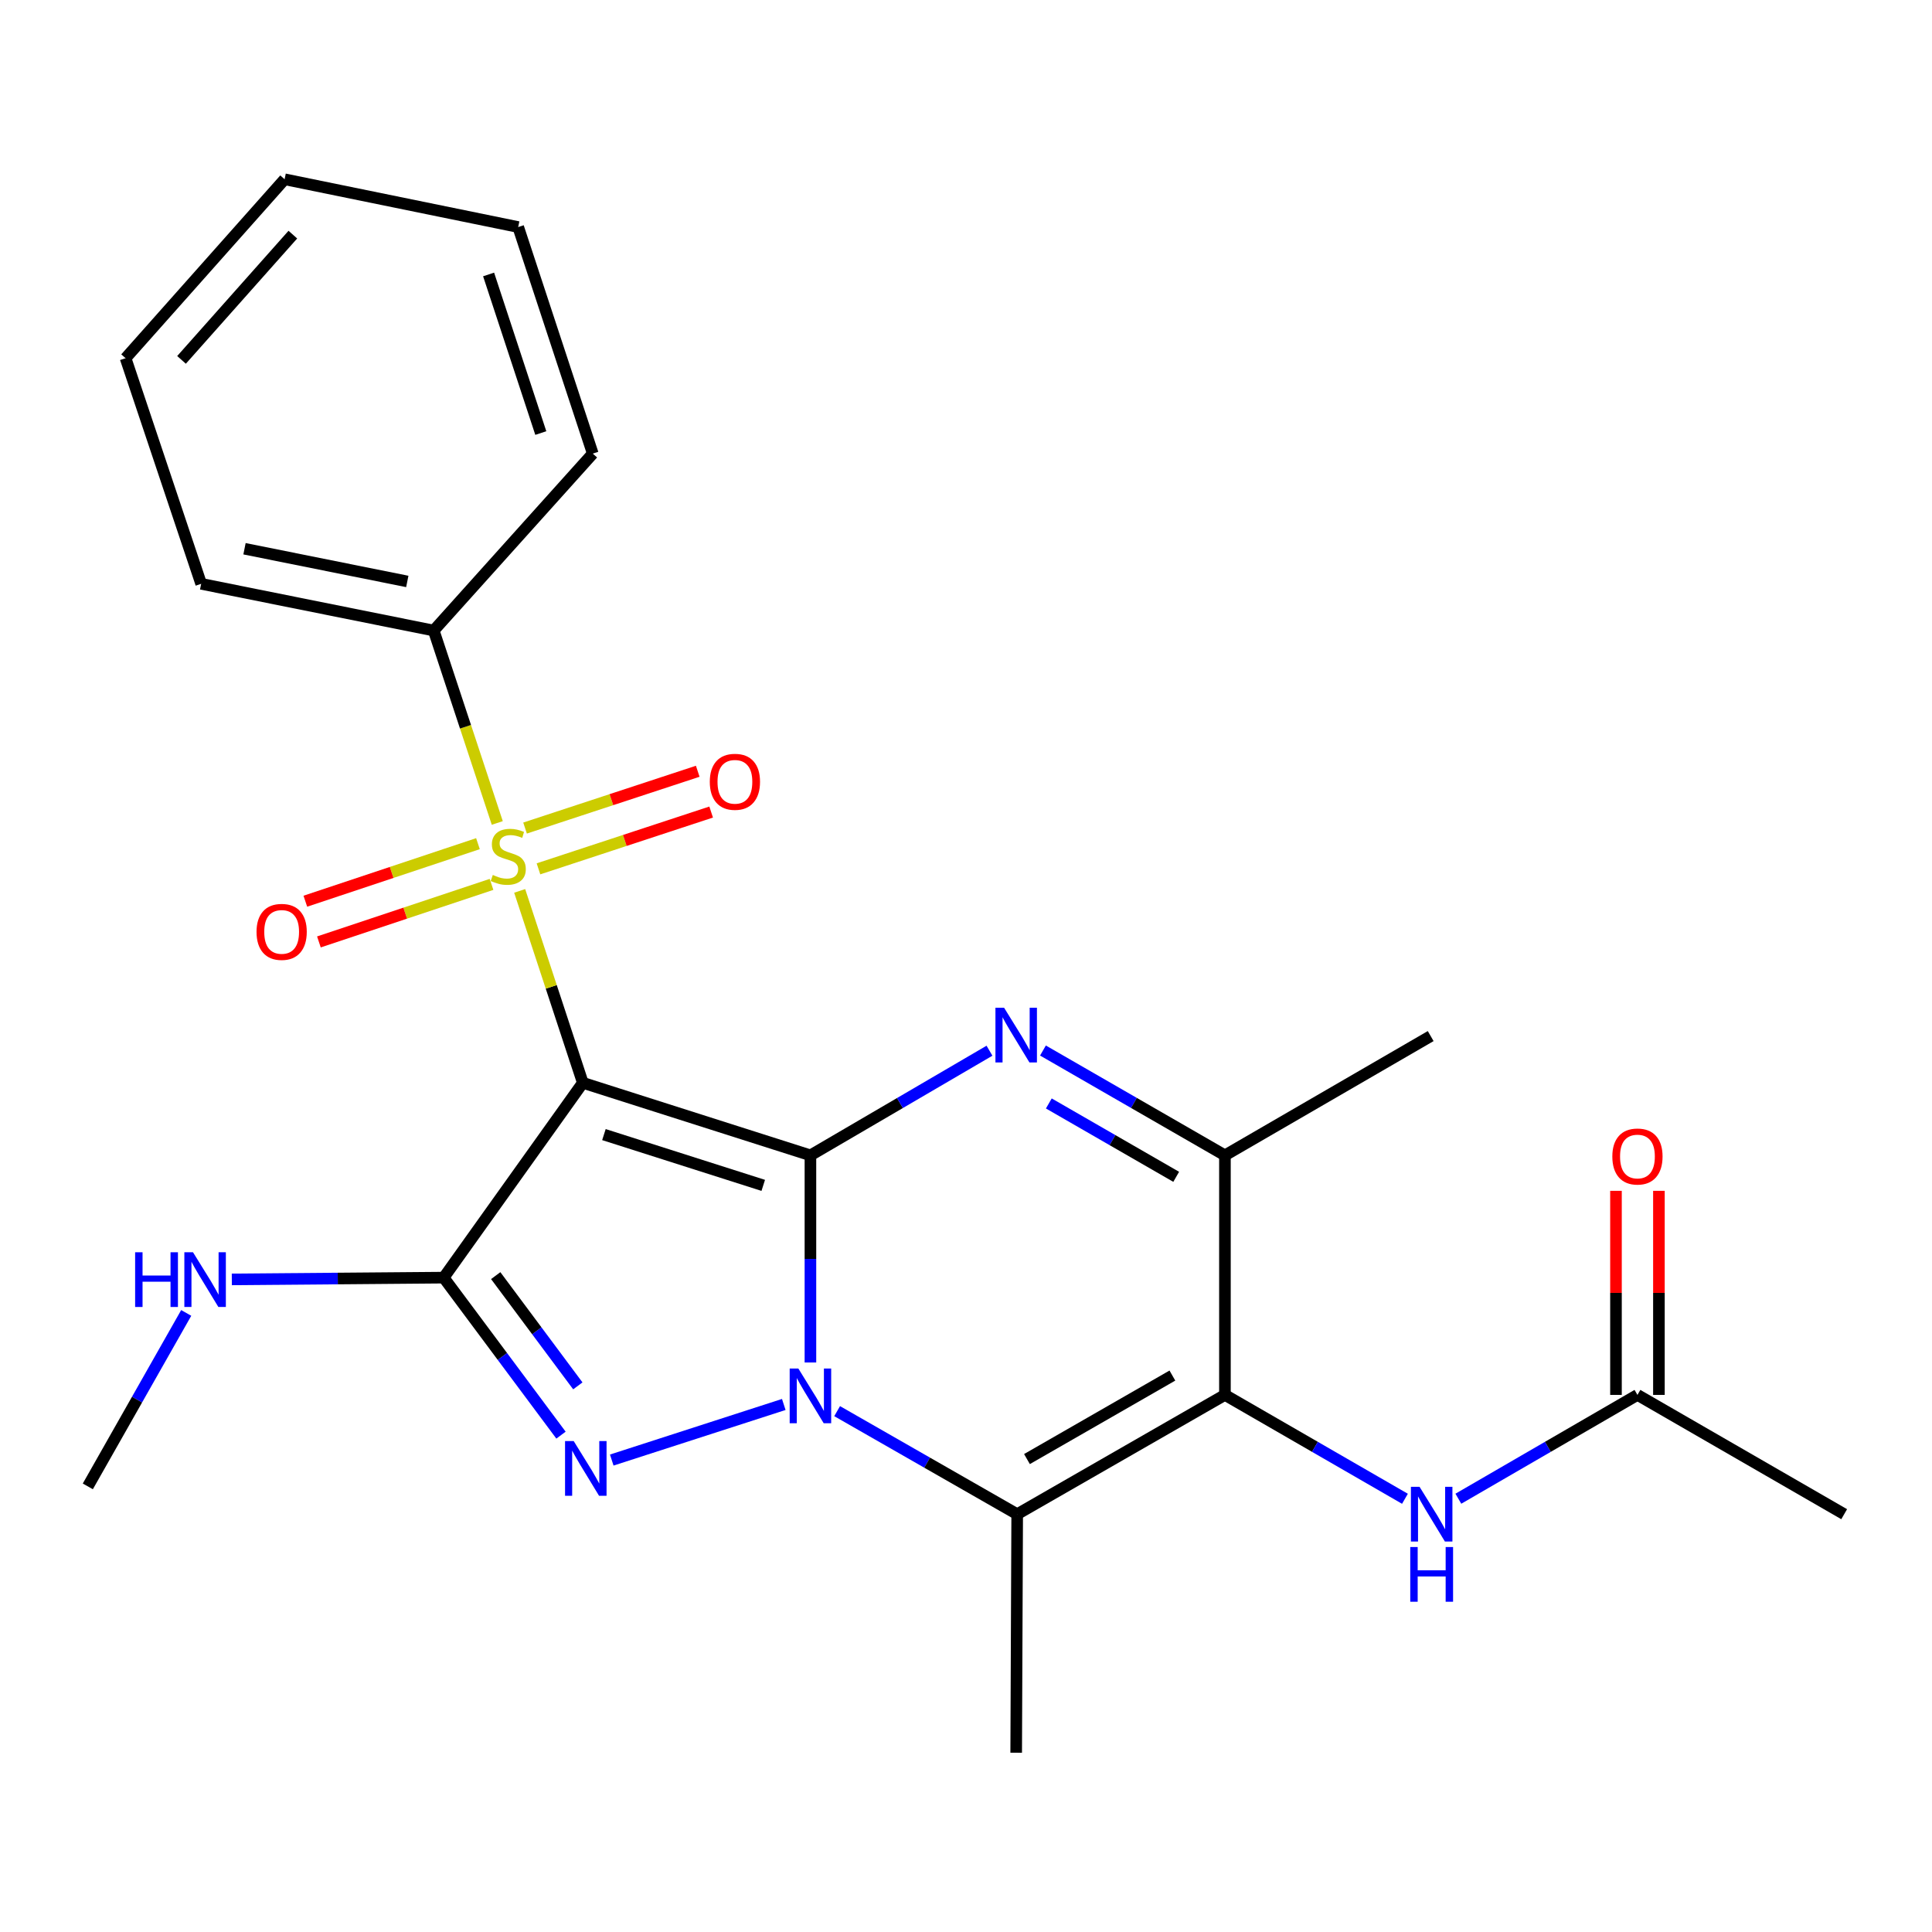 <?xml version='1.0' encoding='iso-8859-1'?>
<svg version='1.1' baseProfile='full'
              xmlns='http://www.w3.org/2000/svg'
                      xmlns:rdkit='http://www.rdkit.org/xml'
                      xmlns:xlink='http://www.w3.org/1999/xlink'
                  xml:space='preserve'
width='1000px' height='1000px' viewBox='0 0 1000 1000'>
<!-- END OF HEADER -->
<rect style='opacity:1.0;fill:#FFFFFF;stroke:none' width='1000' height='1000' x='0' y='0'> </rect>
<path class='bond-0' d='M 419.477,598.006 L 419.477,651.614' style='fill:none;fill-rule:evenodd;stroke:#000000;stroke-width:6px;stroke-linecap:butt;stroke-linejoin:miter;stroke-opacity:1' />
<path class='bond-0' d='M 419.477,651.614 L 419.477,705.222' style='fill:none;fill-rule:evenodd;stroke:#0000FF;stroke-width:6px;stroke-linecap:butt;stroke-linejoin:miter;stroke-opacity:1' />
<path class='bond-1' d='M 419.477,598.006 L 301.667,560.46' style='fill:none;fill-rule:evenodd;stroke:#000000;stroke-width:6px;stroke-linecap:butt;stroke-linejoin:miter;stroke-opacity:1' />
<path class='bond-1' d='M 395.057,613.548 L 312.591,587.266' style='fill:none;fill-rule:evenodd;stroke:#000000;stroke-width:6px;stroke-linecap:butt;stroke-linejoin:miter;stroke-opacity:1' />
<path class='bond-5' d='M 419.477,598.006 L 465.815,570.926' style='fill:none;fill-rule:evenodd;stroke:#000000;stroke-width:6px;stroke-linecap:butt;stroke-linejoin:miter;stroke-opacity:1' />
<path class='bond-5' d='M 465.815,570.926 L 512.153,543.846' style='fill:none;fill-rule:evenodd;stroke:#0000FF;stroke-width:6px;stroke-linecap:butt;stroke-linejoin:miter;stroke-opacity:1' />
<path class='bond-3' d='M 405.682,726.952 L 316.643,755.724' style='fill:none;fill-rule:evenodd;stroke:#0000FF;stroke-width:6px;stroke-linecap:butt;stroke-linejoin:miter;stroke-opacity:1' />
<path class='bond-6' d='M 433.299,730.406 L 479.897,757.076' style='fill:none;fill-rule:evenodd;stroke:#0000FF;stroke-width:6px;stroke-linecap:butt;stroke-linejoin:miter;stroke-opacity:1' />
<path class='bond-6' d='M 479.897,757.076 L 526.495,783.745' style='fill:none;fill-rule:evenodd;stroke:#000000;stroke-width:6px;stroke-linecap:butt;stroke-linejoin:miter;stroke-opacity:1' />
<path class='bond-2' d='M 301.667,560.46 L 285.326,510.792' style='fill:none;fill-rule:evenodd;stroke:#000000;stroke-width:6px;stroke-linecap:butt;stroke-linejoin:miter;stroke-opacity:1' />
<path class='bond-2' d='M 285.326,510.792 L 268.984,461.124' style='fill:none;fill-rule:evenodd;stroke:#CCCC00;stroke-width:6px;stroke-linecap:butt;stroke-linejoin:miter;stroke-opacity:1' />
<path class='bond-4' d='M 301.667,560.46 L 229.651,661.306' style='fill:none;fill-rule:evenodd;stroke:#000000;stroke-width:6px;stroke-linecap:butt;stroke-linejoin:miter;stroke-opacity:1' />
<path class='bond-10' d='M 247.387,436.673 L 202.712,451.566' style='fill:none;fill-rule:evenodd;stroke:#CCCC00;stroke-width:6px;stroke-linecap:butt;stroke-linejoin:miter;stroke-opacity:1' />
<path class='bond-10' d='M 202.712,451.566 L 158.037,466.459' style='fill:none;fill-rule:evenodd;stroke:#FF0000;stroke-width:6px;stroke-linecap:butt;stroke-linejoin:miter;stroke-opacity:1' />
<path class='bond-10' d='M 254.416,457.756 L 209.741,472.649' style='fill:none;fill-rule:evenodd;stroke:#CCCC00;stroke-width:6px;stroke-linecap:butt;stroke-linejoin:miter;stroke-opacity:1' />
<path class='bond-10' d='M 209.741,472.649 L 165.066,487.542' style='fill:none;fill-rule:evenodd;stroke:#FF0000;stroke-width:6px;stroke-linecap:butt;stroke-linejoin:miter;stroke-opacity:1' />
<path class='bond-11' d='M 278.711,449.711 L 323.402,435.013' style='fill:none;fill-rule:evenodd;stroke:#CCCC00;stroke-width:6px;stroke-linecap:butt;stroke-linejoin:miter;stroke-opacity:1' />
<path class='bond-11' d='M 323.402,435.013 L 368.092,420.316' style='fill:none;fill-rule:evenodd;stroke:#FF0000;stroke-width:6px;stroke-linecap:butt;stroke-linejoin:miter;stroke-opacity:1' />
<path class='bond-11' d='M 271.768,428.6 L 316.459,413.902' style='fill:none;fill-rule:evenodd;stroke:#CCCC00;stroke-width:6px;stroke-linecap:butt;stroke-linejoin:miter;stroke-opacity:1' />
<path class='bond-11' d='M 316.459,413.902 L 361.149,399.205' style='fill:none;fill-rule:evenodd;stroke:#FF0000;stroke-width:6px;stroke-linecap:butt;stroke-linejoin:miter;stroke-opacity:1' />
<path class='bond-12' d='M 257.392,425.962 L 240.941,376.167' style='fill:none;fill-rule:evenodd;stroke:#CCCC00;stroke-width:6px;stroke-linecap:butt;stroke-linejoin:miter;stroke-opacity:1' />
<path class='bond-12' d='M 240.941,376.167 L 224.49,326.372' style='fill:none;fill-rule:evenodd;stroke:#000000;stroke-width:6px;stroke-linecap:butt;stroke-linejoin:miter;stroke-opacity:1' />
<path class='bond-25' d='M 290.371,742.826 L 260.011,702.066' style='fill:none;fill-rule:evenodd;stroke:#0000FF;stroke-width:6px;stroke-linecap:butt;stroke-linejoin:miter;stroke-opacity:1' />
<path class='bond-25' d='M 260.011,702.066 L 229.651,661.306' style='fill:none;fill-rule:evenodd;stroke:#000000;stroke-width:6px;stroke-linecap:butt;stroke-linejoin:miter;stroke-opacity:1' />
<path class='bond-25' d='M 299.085,717.323 L 277.833,688.791' style='fill:none;fill-rule:evenodd;stroke:#0000FF;stroke-width:6px;stroke-linecap:butt;stroke-linejoin:miter;stroke-opacity:1' />
<path class='bond-25' d='M 277.833,688.791 L 256.581,660.259' style='fill:none;fill-rule:evenodd;stroke:#000000;stroke-width:6px;stroke-linecap:butt;stroke-linejoin:miter;stroke-opacity:1' />
<path class='bond-14' d='M 229.651,661.306 L 174.82,661.761' style='fill:none;fill-rule:evenodd;stroke:#000000;stroke-width:6px;stroke-linecap:butt;stroke-linejoin:miter;stroke-opacity:1' />
<path class='bond-14' d='M 174.82,661.761 L 119.989,662.216' style='fill:none;fill-rule:evenodd;stroke:#0000FF;stroke-width:6px;stroke-linecap:butt;stroke-linejoin:miter;stroke-opacity:1' />
<path class='bond-8' d='M 539.834,543.75 L 586.927,570.878' style='fill:none;fill-rule:evenodd;stroke:#0000FF;stroke-width:6px;stroke-linecap:butt;stroke-linejoin:miter;stroke-opacity:1' />
<path class='bond-8' d='M 586.927,570.878 L 634.02,598.006' style='fill:none;fill-rule:evenodd;stroke:#000000;stroke-width:6px;stroke-linecap:butt;stroke-linejoin:miter;stroke-opacity:1' />
<path class='bond-8' d='M 542.869,571.145 L 575.834,590.135' style='fill:none;fill-rule:evenodd;stroke:#0000FF;stroke-width:6px;stroke-linecap:butt;stroke-linejoin:miter;stroke-opacity:1' />
<path class='bond-8' d='M 575.834,590.135 L 608.799,609.124' style='fill:none;fill-rule:evenodd;stroke:#000000;stroke-width:6px;stroke-linecap:butt;stroke-linejoin:miter;stroke-opacity:1' />
<path class='bond-16' d='M 526.495,783.745 L 525.977,907.209' style='fill:none;fill-rule:evenodd;stroke:#000000;stroke-width:6px;stroke-linecap:butt;stroke-linejoin:miter;stroke-opacity:1' />
<path class='bond-26' d='M 526.495,783.745 L 634.02,722.001' style='fill:none;fill-rule:evenodd;stroke:#000000;stroke-width:6px;stroke-linecap:butt;stroke-linejoin:miter;stroke-opacity:1' />
<path class='bond-26' d='M 531.557,755.211 L 606.825,711.99' style='fill:none;fill-rule:evenodd;stroke:#000000;stroke-width:6px;stroke-linecap:butt;stroke-linejoin:miter;stroke-opacity:1' />
<path class='bond-7' d='M 634.02,722.001 L 634.02,598.006' style='fill:none;fill-rule:evenodd;stroke:#000000;stroke-width:6px;stroke-linecap:butt;stroke-linejoin:miter;stroke-opacity:1' />
<path class='bond-9' d='M 634.02,722.001 L 680.609,748.883' style='fill:none;fill-rule:evenodd;stroke:#000000;stroke-width:6px;stroke-linecap:butt;stroke-linejoin:miter;stroke-opacity:1' />
<path class='bond-9' d='M 680.609,748.883 L 727.198,775.766' style='fill:none;fill-rule:evenodd;stroke:#0000FF;stroke-width:6px;stroke-linecap:butt;stroke-linejoin:miter;stroke-opacity:1' />
<path class='bond-17' d='M 634.02,598.006 L 740.52,536.274' style='fill:none;fill-rule:evenodd;stroke:#000000;stroke-width:6px;stroke-linecap:butt;stroke-linejoin:miter;stroke-opacity:1' />
<path class='bond-13' d='M 754.845,775.735 L 801.192,748.868' style='fill:none;fill-rule:evenodd;stroke:#0000FF;stroke-width:6px;stroke-linecap:butt;stroke-linejoin:miter;stroke-opacity:1' />
<path class='bond-13' d='M 801.192,748.868 L 847.539,722.001' style='fill:none;fill-rule:evenodd;stroke:#000000;stroke-width:6px;stroke-linecap:butt;stroke-linejoin:miter;stroke-opacity:1' />
<path class='bond-19' d='M 224.49,326.372 L 104.125,302.186' style='fill:none;fill-rule:evenodd;stroke:#000000;stroke-width:6px;stroke-linecap:butt;stroke-linejoin:miter;stroke-opacity:1' />
<path class='bond-19' d='M 210.813,300.956 L 126.558,284.026' style='fill:none;fill-rule:evenodd;stroke:#000000;stroke-width:6px;stroke-linecap:butt;stroke-linejoin:miter;stroke-opacity:1' />
<path class='bond-20' d='M 224.49,326.372 L 306.816,234.787' style='fill:none;fill-rule:evenodd;stroke:#000000;stroke-width:6px;stroke-linecap:butt;stroke-linejoin:miter;stroke-opacity:1' />
<path class='bond-15' d='M 858.651,722.001 L 858.651,669.186' style='fill:none;fill-rule:evenodd;stroke:#000000;stroke-width:6px;stroke-linecap:butt;stroke-linejoin:miter;stroke-opacity:1' />
<path class='bond-15' d='M 858.651,669.186 L 858.651,616.371' style='fill:none;fill-rule:evenodd;stroke:#FF0000;stroke-width:6px;stroke-linecap:butt;stroke-linejoin:miter;stroke-opacity:1' />
<path class='bond-15' d='M 836.427,722.001 L 836.427,669.186' style='fill:none;fill-rule:evenodd;stroke:#000000;stroke-width:6px;stroke-linecap:butt;stroke-linejoin:miter;stroke-opacity:1' />
<path class='bond-15' d='M 836.427,669.186 L 836.427,616.371' style='fill:none;fill-rule:evenodd;stroke:#FF0000;stroke-width:6px;stroke-linecap:butt;stroke-linejoin:miter;stroke-opacity:1' />
<path class='bond-18' d='M 847.539,722.001 L 954.545,783.745' style='fill:none;fill-rule:evenodd;stroke:#000000;stroke-width:6px;stroke-linecap:butt;stroke-linejoin:miter;stroke-opacity:1' />
<path class='bond-21' d='M 96.385,679.567 L 70.92,724.458' style='fill:none;fill-rule:evenodd;stroke:#0000FF;stroke-width:6px;stroke-linecap:butt;stroke-linejoin:miter;stroke-opacity:1' />
<path class='bond-21' d='M 70.92,724.458 L 45.455,769.349' style='fill:none;fill-rule:evenodd;stroke:#000000;stroke-width:6px;stroke-linecap:butt;stroke-linejoin:miter;stroke-opacity:1' />
<path class='bond-22' d='M 104.125,302.186 L 64.999,185.401' style='fill:none;fill-rule:evenodd;stroke:#000000;stroke-width:6px;stroke-linecap:butt;stroke-linejoin:miter;stroke-opacity:1' />
<path class='bond-23' d='M 306.816,234.787 L 268.221,117.521' style='fill:none;fill-rule:evenodd;stroke:#000000;stroke-width:6px;stroke-linecap:butt;stroke-linejoin:miter;stroke-opacity:1' />
<path class='bond-23' d='M 279.917,224.144 L 252.9,142.058' style='fill:none;fill-rule:evenodd;stroke:#000000;stroke-width:6px;stroke-linecap:butt;stroke-linejoin:miter;stroke-opacity:1' />
<path class='bond-27' d='M 64.999,185.401 L 147.312,92.791' style='fill:none;fill-rule:evenodd;stroke:#000000;stroke-width:6px;stroke-linecap:butt;stroke-linejoin:miter;stroke-opacity:1' />
<path class='bond-27' d='M 93.957,186.273 L 151.576,121.446' style='fill:none;fill-rule:evenodd;stroke:#000000;stroke-width:6px;stroke-linecap:butt;stroke-linejoin:miter;stroke-opacity:1' />
<path class='bond-24' d='M 268.221,117.521 L 147.312,92.791' style='fill:none;fill-rule:evenodd;stroke:#000000;stroke-width:6px;stroke-linecap:butt;stroke-linejoin:miter;stroke-opacity:1' />
<path  class='atom-1' d='M 413.217 708.335
L 422.497 723.335
Q 423.417 724.815, 424.897 727.495
Q 426.377 730.175, 426.457 730.335
L 426.457 708.335
L 430.217 708.335
L 430.217 736.655
L 426.337 736.655
L 416.377 720.255
Q 415.217 718.335, 413.977 716.135
Q 412.777 713.935, 412.417 713.255
L 412.417 736.655
L 408.737 736.655
L 408.737 708.335
L 413.217 708.335
' fill='#0000FF'/>
<path  class='atom-3' d='M 255.072 452.877
Q 255.392 452.997, 256.712 453.557
Q 258.032 454.117, 259.472 454.477
Q 260.952 454.797, 262.392 454.797
Q 265.072 454.797, 266.632 453.517
Q 268.192 452.197, 268.192 449.917
Q 268.192 448.357, 267.392 447.397
Q 266.632 446.437, 265.432 445.917
Q 264.232 445.397, 262.232 444.797
Q 259.712 444.037, 258.192 443.317
Q 256.712 442.597, 255.632 441.077
Q 254.592 439.557, 254.592 436.997
Q 254.592 433.437, 256.992 431.237
Q 259.432 429.037, 264.232 429.037
Q 267.512 429.037, 271.232 430.597
L 270.312 433.677
Q 266.912 432.277, 264.352 432.277
Q 261.592 432.277, 260.072 433.437
Q 258.552 434.557, 258.592 436.517
Q 258.592 438.037, 259.352 438.957
Q 260.152 439.877, 261.272 440.397
Q 262.432 440.917, 264.352 441.517
Q 266.912 442.317, 268.432 443.117
Q 269.952 443.917, 271.032 445.557
Q 272.152 447.157, 272.152 449.917
Q 272.152 453.837, 269.512 455.957
Q 266.912 458.037, 262.552 458.037
Q 260.032 458.037, 258.112 457.477
Q 256.232 456.957, 253.992 456.037
L 255.072 452.877
' fill='#CCCC00'/>
<path  class='atom-4' d='M 296.951 745.905
L 306.231 760.905
Q 307.151 762.385, 308.631 765.065
Q 310.111 767.745, 310.191 767.905
L 310.191 745.905
L 313.951 745.905
L 313.951 774.225
L 310.071 774.225
L 300.111 757.825
Q 298.951 755.905, 297.711 753.705
Q 296.511 751.505, 296.151 750.825
L 296.151 774.225
L 292.471 774.225
L 292.471 745.905
L 296.951 745.905
' fill='#0000FF'/>
<path  class='atom-6' d='M 519.717 521.608
L 528.997 536.608
Q 529.917 538.088, 531.397 540.768
Q 532.877 543.448, 532.957 543.608
L 532.957 521.608
L 536.717 521.608
L 536.717 549.928
L 532.837 549.928
L 522.877 533.528
Q 521.717 531.608, 520.477 529.408
Q 519.277 527.208, 518.917 526.528
L 518.917 549.928
L 515.237 549.928
L 515.237 521.608
L 519.717 521.608
' fill='#0000FF'/>
<path  class='atom-10' d='M 734.767 769.585
L 744.047 784.585
Q 744.967 786.065, 746.447 788.745
Q 747.927 791.425, 748.007 791.585
L 748.007 769.585
L 751.767 769.585
L 751.767 797.905
L 747.887 797.905
L 737.927 781.505
Q 736.767 779.585, 735.527 777.385
Q 734.327 775.185, 733.967 774.505
L 733.967 797.905
L 730.287 797.905
L 730.287 769.585
L 734.767 769.585
' fill='#0000FF'/>
<path  class='atom-10' d='M 729.947 800.737
L 733.787 800.737
L 733.787 812.777
L 748.267 812.777
L 748.267 800.737
L 752.107 800.737
L 752.107 829.057
L 748.267 829.057
L 748.267 815.977
L 733.787 815.977
L 733.787 829.057
L 729.947 829.057
L 729.947 800.737
' fill='#0000FF'/>
<path  class='atom-11' d='M 132.781 482.338
Q 132.781 475.538, 136.141 471.738
Q 139.501 467.938, 145.781 467.938
Q 152.061 467.938, 155.421 471.738
Q 158.781 475.538, 158.781 482.338
Q 158.781 489.218, 155.381 493.138
Q 151.981 497.018, 145.781 497.018
Q 139.541 497.018, 136.141 493.138
Q 132.781 489.258, 132.781 482.338
M 145.781 493.818
Q 150.101 493.818, 152.421 490.938
Q 154.781 488.018, 154.781 482.338
Q 154.781 476.778, 152.421 473.978
Q 150.101 471.138, 145.781 471.138
Q 141.461 471.138, 139.101 473.938
Q 136.781 476.738, 136.781 482.338
Q 136.781 488.058, 139.101 490.938
Q 141.461 493.818, 145.781 493.818
' fill='#FF0000'/>
<path  class='atom-12' d='M 367.388 404.655
Q 367.388 397.855, 370.748 394.055
Q 374.108 390.255, 380.388 390.255
Q 386.668 390.255, 390.028 394.055
Q 393.388 397.855, 393.388 404.655
Q 393.388 411.535, 389.988 415.455
Q 386.588 419.335, 380.388 419.335
Q 374.148 419.335, 370.748 415.455
Q 367.388 411.575, 367.388 404.655
M 380.388 416.135
Q 384.708 416.135, 387.028 413.255
Q 389.388 410.335, 389.388 404.655
Q 389.388 399.095, 387.028 396.295
Q 384.708 393.455, 380.388 393.455
Q 376.068 393.455, 373.708 396.255
Q 371.388 399.055, 371.388 404.655
Q 371.388 410.375, 373.708 413.255
Q 376.068 416.135, 380.388 416.135
' fill='#FF0000'/>
<path  class='atom-15' d='M 69.942 648.171
L 73.782 648.171
L 73.782 660.211
L 88.262 660.211
L 88.262 648.171
L 92.102 648.171
L 92.102 676.491
L 88.262 676.491
L 88.262 663.411
L 73.782 663.411
L 73.782 676.491
L 69.942 676.491
L 69.942 648.171
' fill='#0000FF'/>
<path  class='atom-15' d='M 99.902 648.171
L 109.182 663.171
Q 110.102 664.651, 111.582 667.331
Q 113.062 670.011, 113.142 670.171
L 113.142 648.171
L 116.902 648.171
L 116.902 676.491
L 113.022 676.491
L 103.062 660.091
Q 101.902 658.171, 100.662 655.971
Q 99.462 653.771, 99.102 653.091
L 99.102 676.491
L 95.422 676.491
L 95.422 648.171
L 99.902 648.171
' fill='#0000FF'/>
<path  class='atom-16' d='M 834.539 598.604
Q 834.539 591.804, 837.899 588.004
Q 841.259 584.204, 847.539 584.204
Q 853.819 584.204, 857.179 588.004
Q 860.539 591.804, 860.539 598.604
Q 860.539 605.484, 857.139 609.404
Q 853.739 613.284, 847.539 613.284
Q 841.299 613.284, 837.899 609.404
Q 834.539 605.524, 834.539 598.604
M 847.539 610.084
Q 851.859 610.084, 854.179 607.204
Q 856.539 604.284, 856.539 598.604
Q 856.539 593.044, 854.179 590.244
Q 851.859 587.404, 847.539 587.404
Q 843.219 587.404, 840.859 590.204
Q 838.539 593.004, 838.539 598.604
Q 838.539 604.324, 840.859 607.204
Q 843.219 610.084, 847.539 610.084
' fill='#FF0000'/>
</svg>
